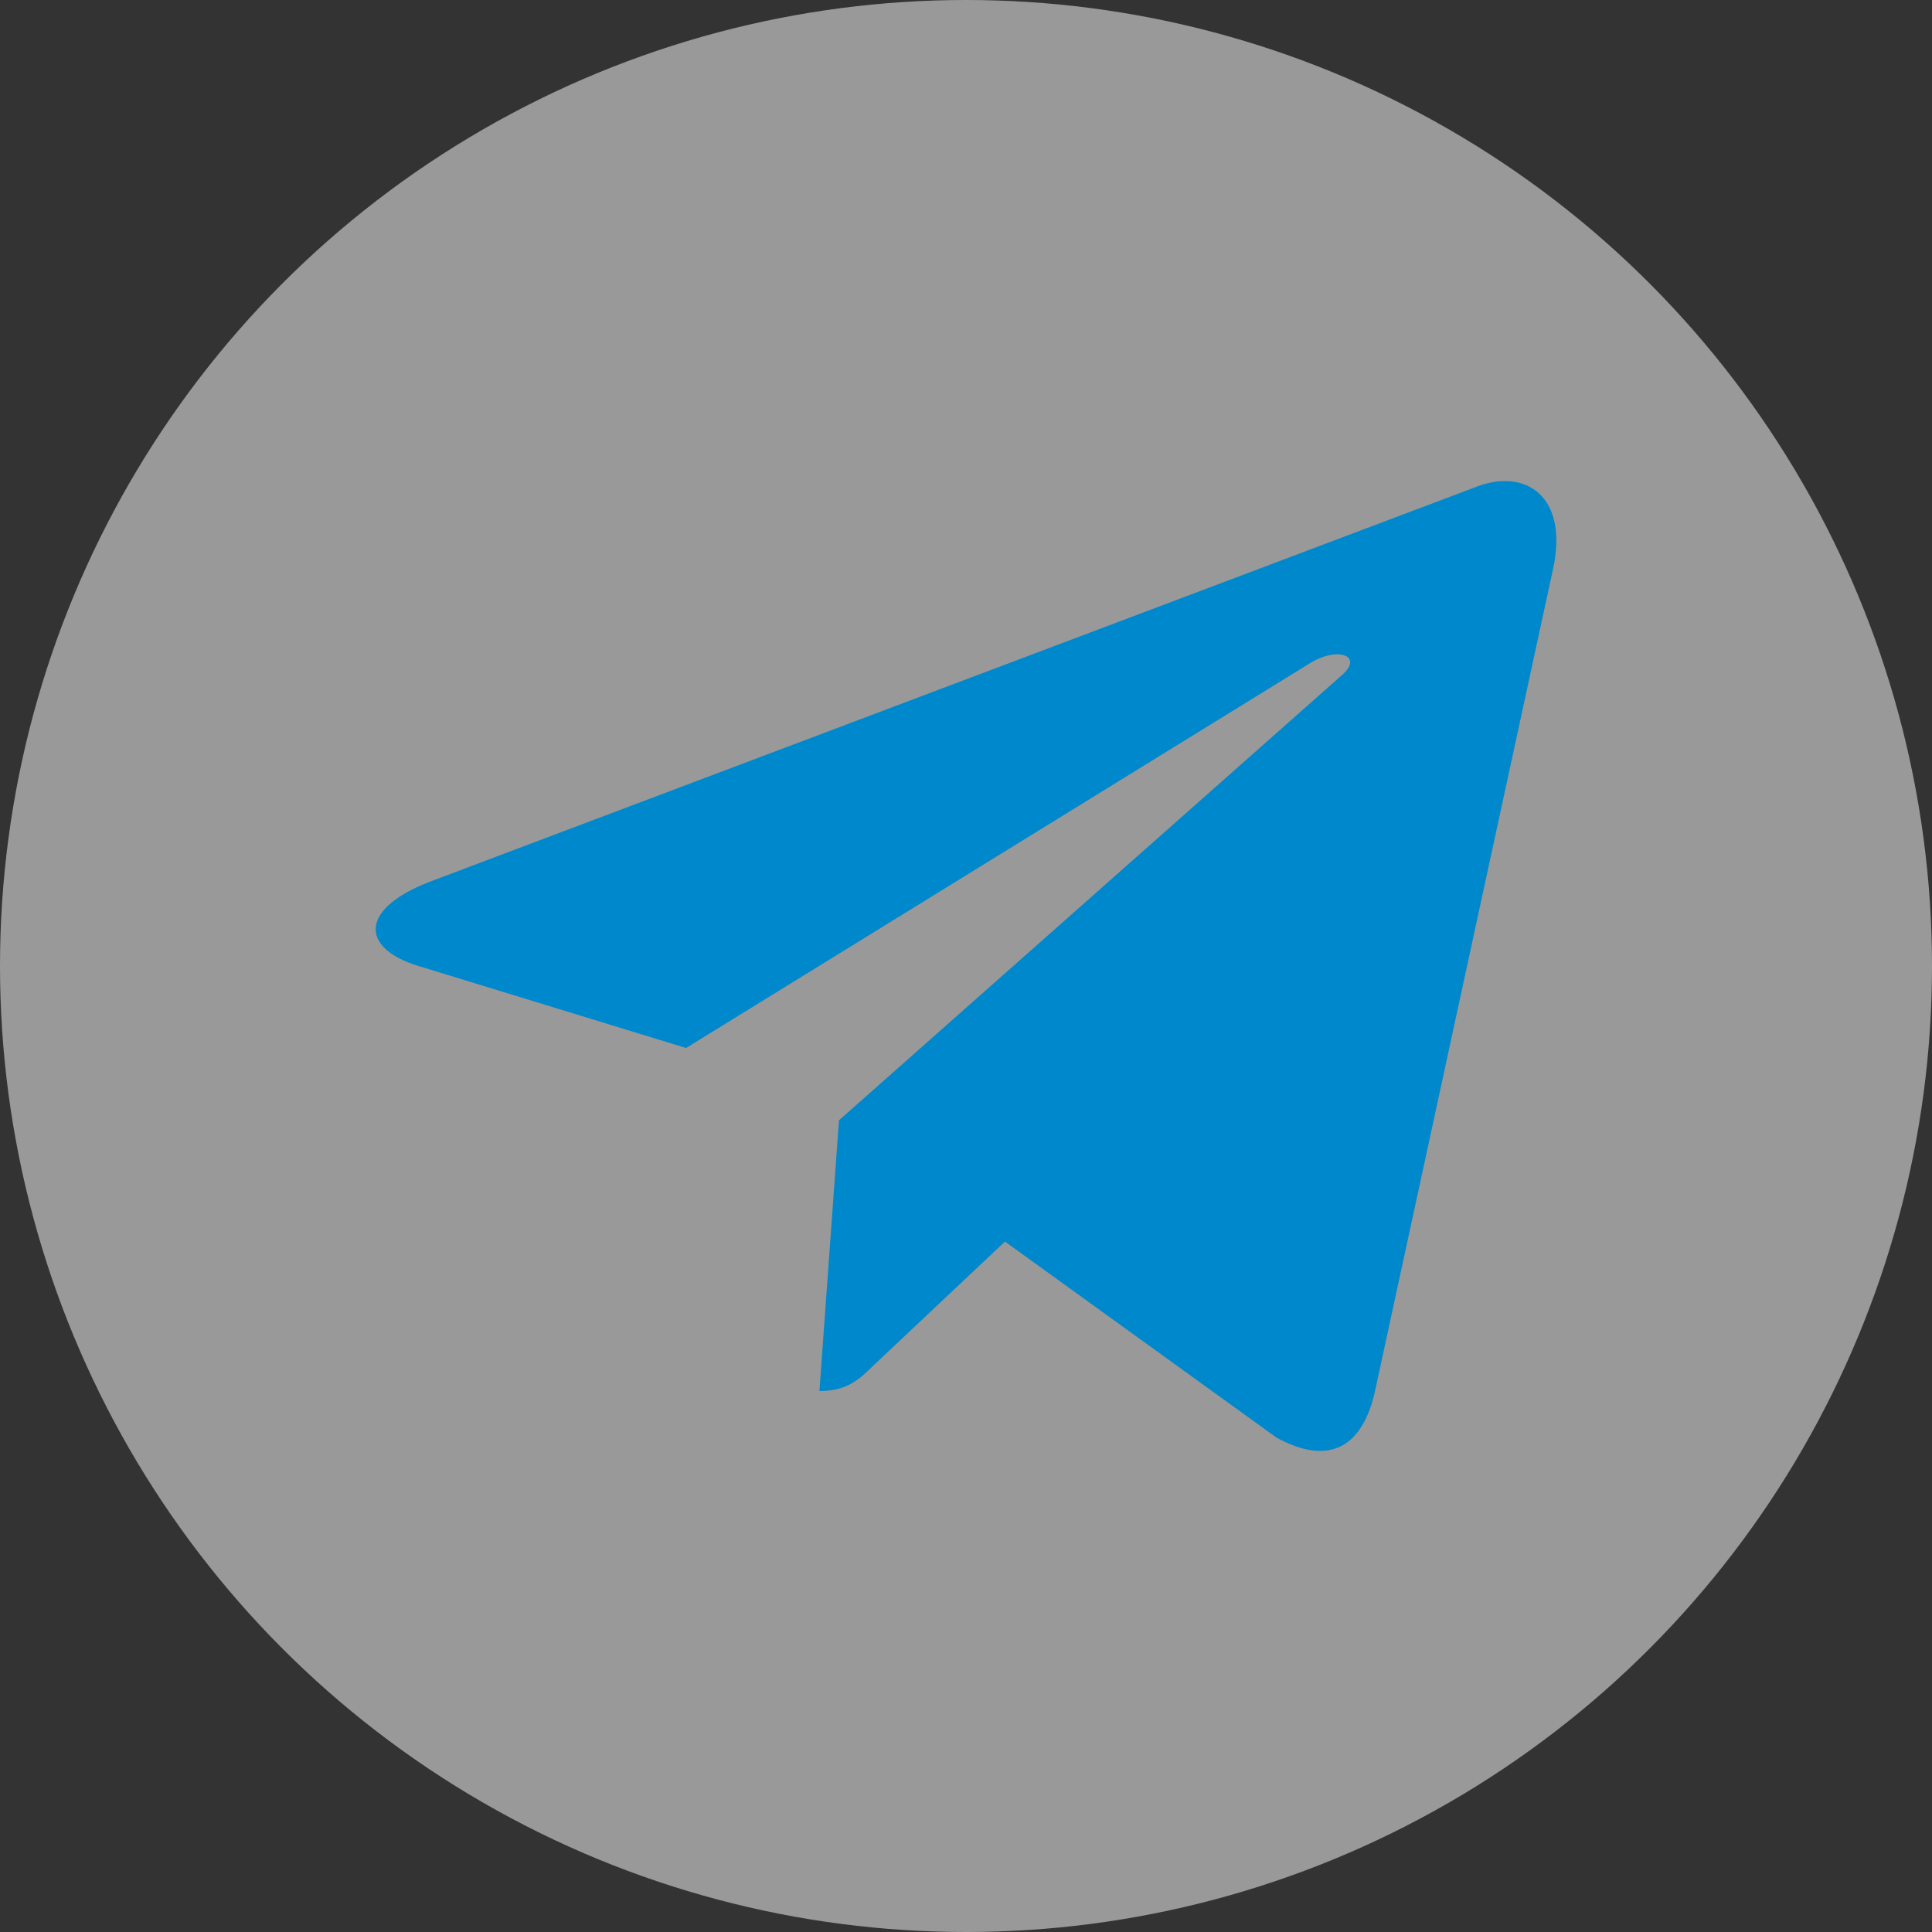 <svg width="36" height="36" viewBox="0 0 36 36" fill="none" xmlns="http://www.w3.org/2000/svg">
<rect x="0" y="0" width="36" height="36" fill="#333333" stroke="none"/>
<circle cx="18" cy="18" r="18" fill="white" fill-opacity="0.5"/>
<g clip-path="url(#clip0_539_30056)">
<path d="M15.633 20.875L15.269 25.92C15.789 25.92 16.015 25.7 16.285 25.435L18.726 23.135L23.785 26.787C24.712 27.296 25.366 27.028 25.616 25.945L28.937 10.61L28.938 10.609C29.232 9.257 28.442 8.729 27.538 9.06L8.021 16.425C6.689 16.935 6.71 17.667 7.795 17.999L12.784 19.528L24.374 12.38C24.919 12.024 25.416 12.221 25.008 12.577L15.633 20.875Z" fill="#0088CC"/>
</g>
<defs>
<clipPath id="clip0_539_30056">
<rect width="22" height="22" fill="white" transform="translate(7 7)"/>
</clipPath>
</defs>
</svg>
